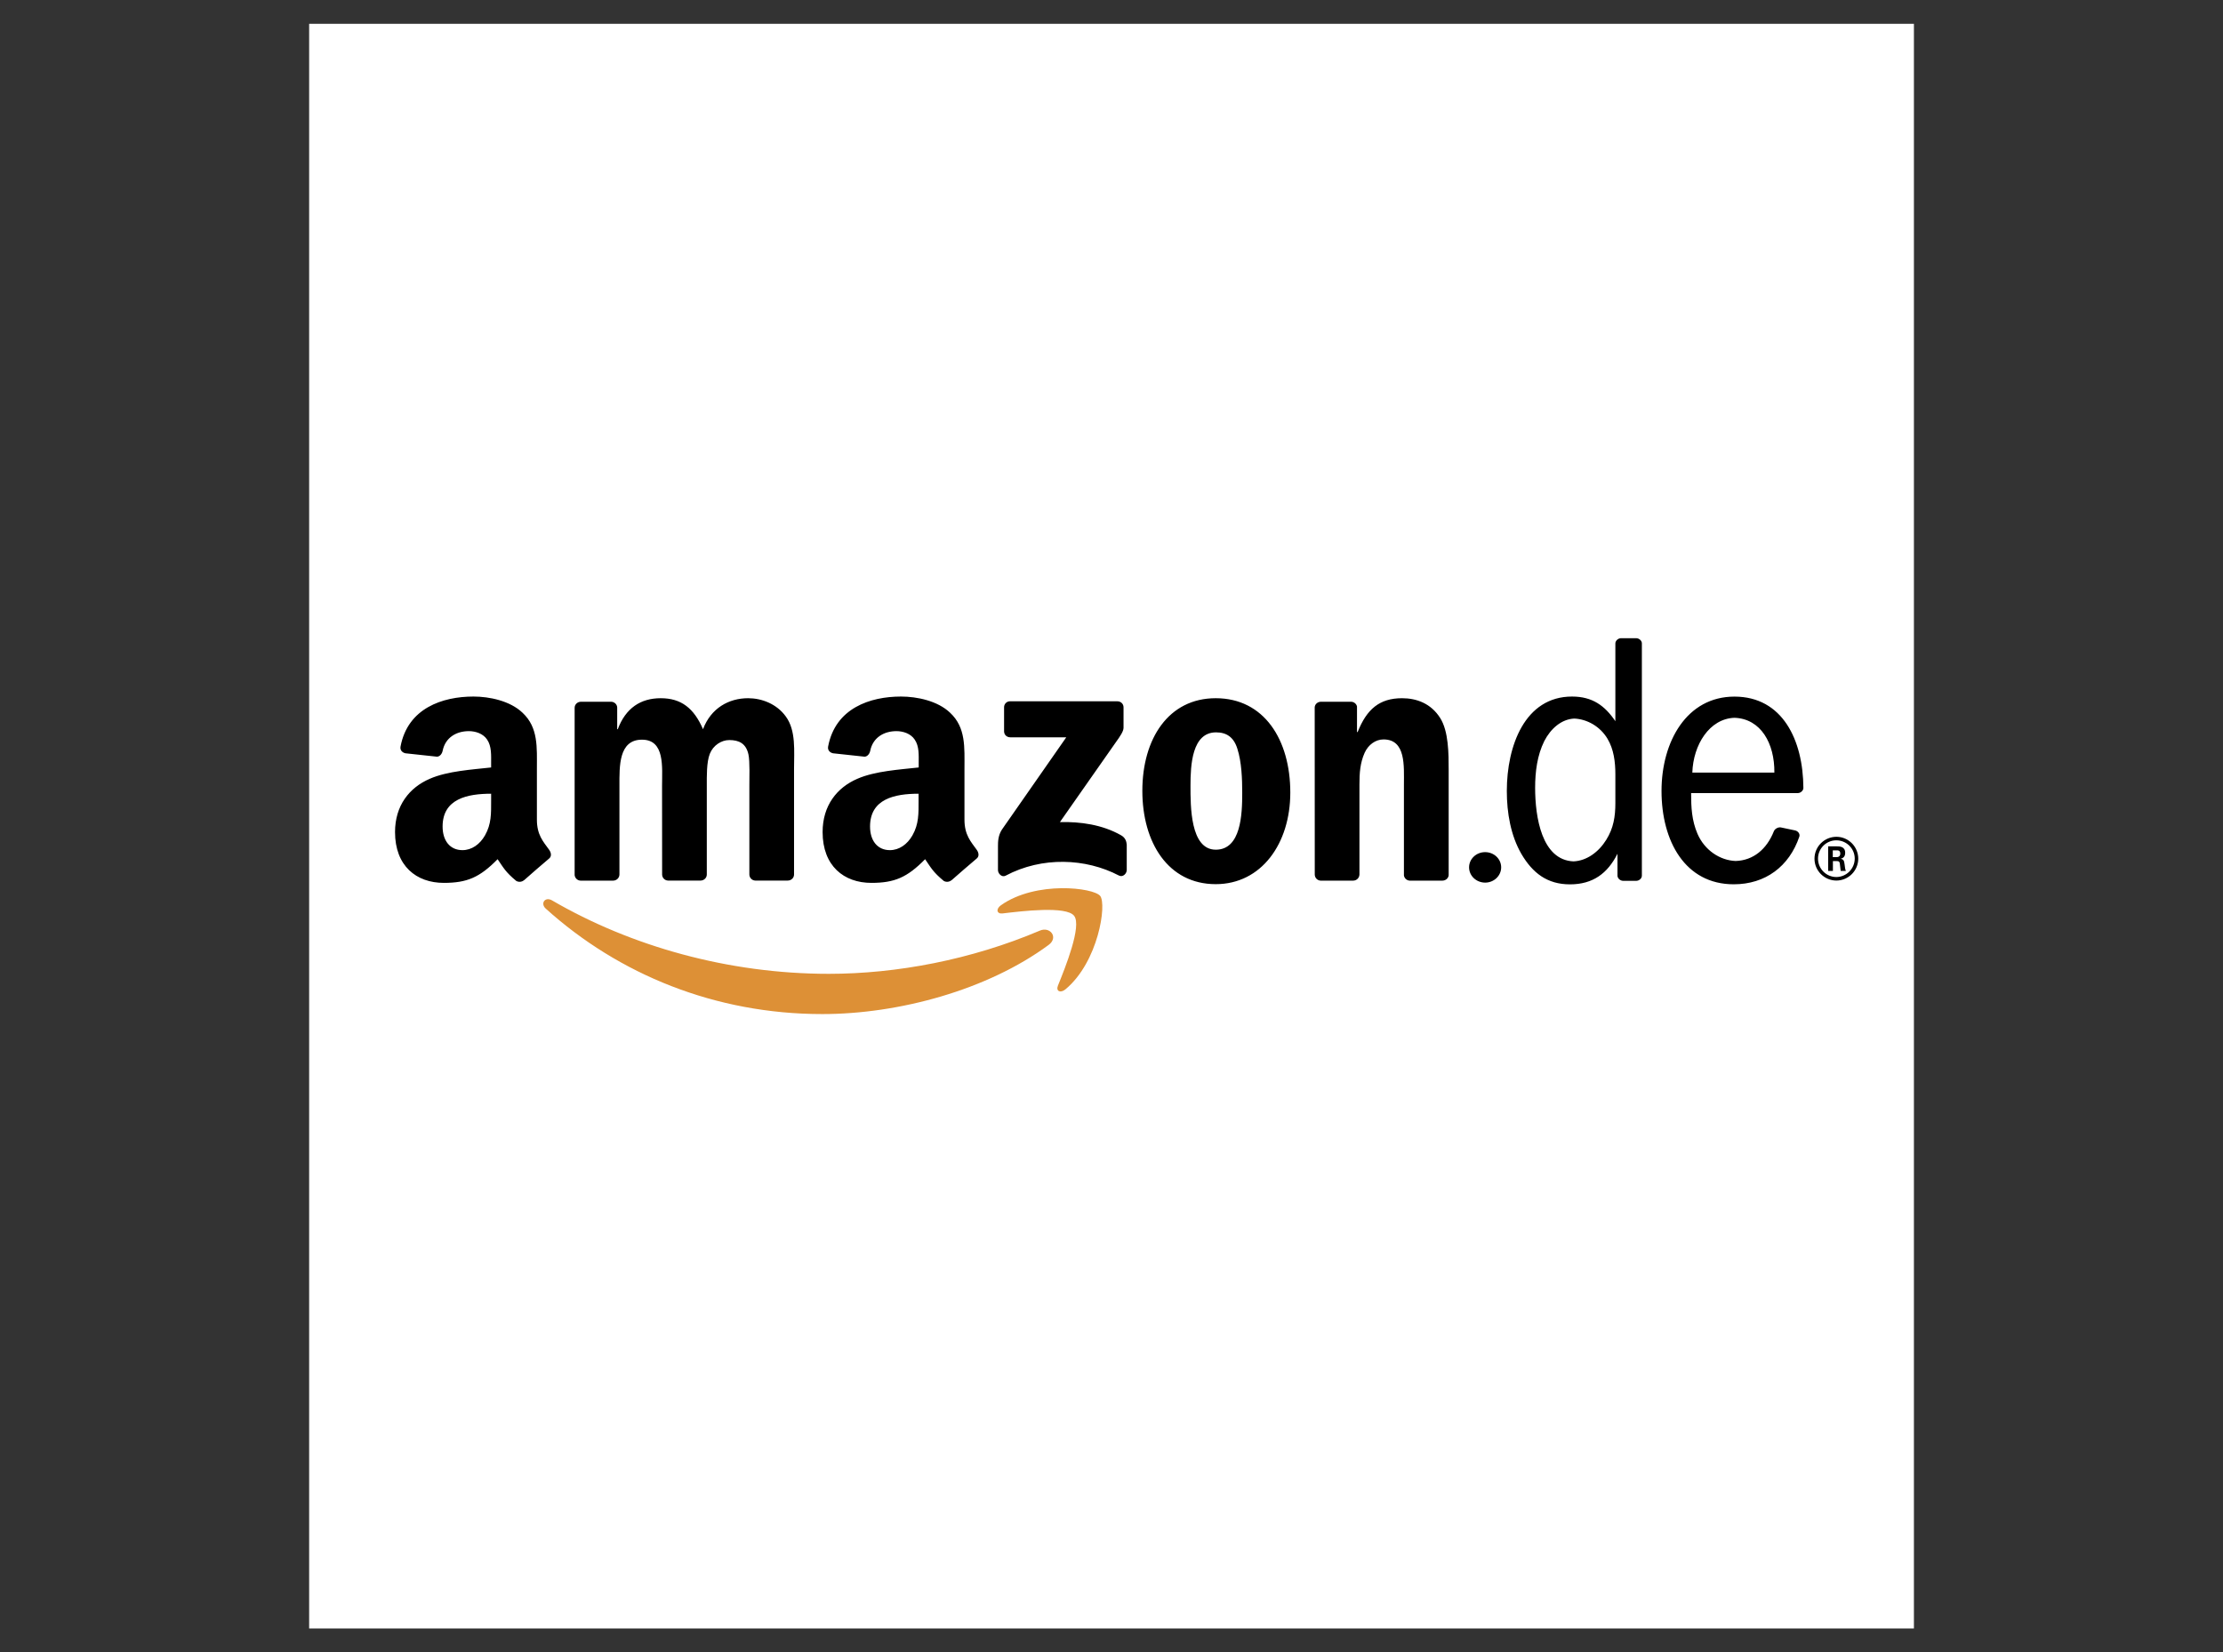 <?xml version="1.0" encoding="utf-8"?>
<!-- Generator: Adobe Illustrator 25.0.0, SVG Export Plug-In . SVG Version: 6.00 Build 0)  -->
<svg version="1.1" id="katman_1" xmlns="http://www.w3.org/2000/svg" xmlns:xlink="http://www.w3.org/1999/xlink" x="0px" y="0px"
	 viewBox="0 0 3463.1 2574.2" style="enable-background:new 0 0 3463.1 2574.2;" xml:space="preserve">
<rect x="0" y="0" width="3463.1" height="2574.2" fill="#333333" stroke="none"/>
<style type="text/css">
	.st0{fill-rule:evenodd;clip-rule:evenodd;fill:#FFFFFF;}
	.st1{fill-rule:evenodd;clip-rule:evenodd;fill:#DD9036;}
	.st2{fill-rule:evenodd;clip-rule:evenodd;}
</style>
<g>
	<path class="st0" d="M481.6,37.1h2500v2500h-2500V37.1z"/>
	<path class="st1" d="M1633.7,1472.1c-95.4,70.4-233.6,107.8-352.7,107.8c-166.8,0-317.1-61.7-430.8-164.3c-8.9-8.1-1-19.1,9.8-12.8
		c122.7,71.4,274.4,114.4,431.1,114.4c105.7,0,221.9-21.9,328.8-67.3C1635.9,1443,1649.4,1460.4,1633.7,1472.1z"/>
	<path class="st1" d="M1673.3,1426.8c-12.2-15.6-80.6-7.4-111.4-3.7c-9.3,1.1-10.8-7-2.4-12.9c54.6-38.3,144-27.3,154.4-14.4
		c10.5,12.9-2.7,102.6-53.9,145.4c-7.9,6.6-15.4,3.1-11.9-5.6C1659.8,1506.8,1685.6,1442.4,1673.3,1426.8L1673.3,1426.8z"/>
	<path class="st2" d="M1564.2,1139.3V1102c-0.1-5.1,3.9-9.3,9-9.4c0.2,0,0.3,0,0.5,0l167,0c5.3,0,9.6,3.9,9.6,9.4l0,31.9
		c-0.1,5.4-4.6,12.3-12.6,23.4l-86.5,123.5c32.1-0.8,66.1,4,95.2,20.5c6.6,3.7,8.4,9.2,8.9,14.5v39.7c0,5.5-6,11.8-12.3,8.5
		c-51.4-26.9-119.6-29.9-176.4,0.3c-5.8,3.1-11.9-3.2-11.9-8.7V1318c0-6.1,0.1-16.4,6.2-25.6l100.2-143.7l-87.2,0
		C1568.5,1148.7,1564.2,1144.9,1564.2,1139.3L1564.2,1139.3z M955.1,1372l-50.8,0c-4.7-0.2-8.6-3.9-9.1-8.6l0-260.7
		c0-5.2,4.4-9.4,9.8-9.4l47.3,0c5,0.3,8.9,4,9.2,8.8v34h0.9c12.3-32.9,35.6-48.3,66.9-48.3c31.8,0,51.7,15.4,65.9,48.3
		c12.3-32.9,40.3-48.3,70.2-48.3c21.3,0,44.6,8.8,58.8,28.5c16.1,21.9,12.8,53.8,12.8,81.7l0,164.5c0,5.2-4.4,9.4-9.8,9.4l-50.7,0
		c-5-0.2-9-4.3-9.1-9.4l0-138.2c0-11,0.9-38.4-1.4-48.8c-3.8-17.6-15.2-22.5-29.9-22.5c-12.3,0-25.1,8.2-30.3,21.4
		c-5.2,13.2-4.7,35.1-4.7,49.9v138.2c0,5.2-4.4,9.4-9.8,9.4l-50.7,0c-5-0.2-9-4.3-9.1-9.4l-0.1-138.2c0-29.1,4.7-71.9-31.3-71.9
		c-36.5,0-35.1,41.7-35.1,71.9l0,138.2C964.9,1367.8,960.5,1372,955.1,1372z M1893.9,1087.8c75.4,0,116.2,64.7,116.2,147
		c0,79.6-45.1,142.7-116.2,142.7c-74,0-114.3-64.7-114.3-145.4C1779.6,1150.9,1820.4,1087.8,1893.9,1087.8L1893.9,1087.8z
		 M1894.4,1141c-37.5,0-39.8,51-39.8,82.9c0,31.8-0.5,99.9,39.4,99.9c39.3,0,41.2-54.9,41.2-88.3c0-21.9-0.9-48.3-7.6-69.1
		C1921.9,1148.2,1910.5,1141,1894.4,1141L1894.4,1141z M2107.9,1372l-50.6,0c-5-0.2-9-4.3-9.1-9.4l-0.1-260.8
		c0.4-4.8,4.6-8.5,9.8-8.5l47.1,0c4.3,0.2,8,3.1,9,7.3v39.9h1c14.2-35.7,34.1-52.7,69.2-52.7c22.7,0,45,8.2,59.3,30.7
		c13.3,20.8,13.3,56,13.3,81.2v164.1c-0.6,4.6-4.7,8.2-9.8,8.2l-50.9,0c-4.6-0.2-8.4-3.7-9-8.2v-141.6c0-28.5,3.3-70.2-31.8-70.2
		c-12.3,0-23.7,8.2-29.4,20.8c-7.1,15.9-8.1,31.8-8.1,49.4v140.4C2117.6,1367.9,2113.2,1372.1,2107.9,1372L2107.9,1372z
		 M765.1,1247.5c0,19.8,0.5,36.3-9.5,53.9c-8.1,14.3-20.9,23.1-35.2,23.1c-19.5,0-30.9-14.9-30.9-36.8c0-43.3,38.8-51.1,75.6-51.1
		L765.1,1247.5L765.1,1247.5z M816.3,1371.3c-3.4,2.9-8.1,3.3-12,1.2c-16.9-14-19.9-20.5-29.1-33.9c-27.9,28.4-47.6,36.9-83.8,36.9
		c-42.8,0-76-26.4-76-79.2c0-41.2,22.3-69.3,54.2-83c27.6-12.1,66.1-14.3,95.5-17.6v-6.6c0-12.1,0.9-26.4-6.2-36.8
		c-6.2-9.4-18.1-13.2-28.5-13.2c-19.4,0-36.6,9.9-40.8,30.5c-0.9,4.6-4.2,9.1-8.8,9.3l-49.2-5.3c-4.2-0.9-8.8-4.3-7.6-10.6
		c11.3-59.7,65.3-77.8,113.6-77.8c24.7,0,57,6.6,76.5,25.3c24.7,23.1,22.3,53.9,22.3,87.4v79.1c0,23.8,9.9,34.2,19.2,47.1
		c3.2,4.6,4,10.1-0.2,13.5c-10.4,8.7-28.8,24.7-38.9,33.7L816.3,1371.3L816.3,1371.3z M1431,1247.5c0,19.8,0.5,36.3-9.5,53.9
		c-8.1,14.3-20.9,23.1-35.2,23.1c-19.5,0-30.9-14.9-30.9-36.8c0-43.3,38.8-51.1,75.6-51.1L1431,1247.5L1431,1247.5z M1482.3,1371.3
		c-3.4,2.9-8.2,3.3-12,1.2c-16.9-14-19.9-20.5-29.1-33.9c-27.9,28.4-47.6,36.9-83.7,36.9c-42.8,0-76-26.4-76-79.2
		c0-41.2,22.3-69.3,54.2-83c27.6-12.1,66.1-14.3,95.5-17.6v-6.6c0-12.1,1-26.4-6.2-36.8c-6.2-9.4-18.1-13.2-28.5-13.2
		c-19.4,0-36.6,9.9-40.8,30.5c-0.9,4.6-4.2,9.1-8.8,9.3l-49.2-5.3c-4.2-0.9-8.8-4.3-7.6-10.6c11.3-59.7,65.3-77.8,113.6-77.8
		c24.7,0,57,6.6,76.5,25.3c24.7,23.1,22.3,53.9,22.3,87.4v79.1c0,23.8,9.9,34.2,19.2,47.1c3.2,4.6,4,10.1-0.2,13.5
		c-10.4,8.7-28.8,24.7-39,33.7L1482.3,1371.3L1482.3,1371.3z M2549.1,1372.3l-20.5,0c-4.4,0-8.8-3.8-8.8-8v-34.2
		c-15.4,30.6-38.3,47.7-74,47.7c-35.4,0-58.2-17.6-75.7-47.4c-16.6-28.7-22.7-63.9-22.7-98.1c0-70,28-147.1,101.6-147.1
		c31.9,0,51.1,14.3,67.5,38.4l0-121.2c0-4.2,4.4-8.1,8.7-8.1l23.8,0c4.4,0,8.8,3.8,8.8,8v361.9
		C2557.9,1368.5,2553.5,1372.3,2549.1,1372.3L2549.1,1372.3z M2702,1085.3c74.9,0,107,67.7,107.4,142.3c0,4.2-4.4,8-8.6,8l-166.3,0
		c0,22,0.9,42.4,9.9,63.4c11.1,25.7,35.1,41.5,59.5,42.4c27.6-0.9,48.4-18.4,59.5-46.3c1.6-4.1,6.9-6.7,10.9-6l22.3,4.7
		c4.7,1.1,7.8,5.6,6.5,9.6c-15.8,46.6-53,74.3-102.2,74.3c-75.7,0-112.5-67.2-112.5-145.4C2588.4,1155.2,2627.8,1085.3,2702,1085.3z
		 M2516.5,1251.1v-44.6c0-19.3-2.4-39.1-12.3-55.6c-11.4-19.1-31.6-30.5-51.7-31.4c-19.9,0.9-36.7,15.5-46.8,35.2
		c-10.9,22-14.2,47.4-14.2,72.7c0,45.1,10.1,112.6,59.8,114.6c20.5-0.9,39.1-14.4,51-33.6C2513.7,1290.2,2516.5,1272,2516.5,1251.1z
		 M2636.4,1203.7h127.8c0.5-45.4-21-84-62.2-85.4C2663,1119.7,2637.8,1160.4,2636.4,1203.7z M2288.6,1351.3
		c0-13.1,11.2-23.7,25-23.7c13.8,0,25,10.6,25,23.7c0,13.1-11.2,23.8-25,23.8C2299.7,1375,2288.6,1364.4,2288.6,1351.3z
		 M2860.7,1309.2c15.7,0,28.7,12.6,28.7,28.5c-0.1,15.8-12.9,28.6-28.7,28.7c-15.8-0.1-28.5-12.9-28.5-28.7
		c0-15.7,12.7-28.4,28.3-28.5C2860.6,1309.2,2860.7,1309.2,2860.7,1309.2z M2860.8,1303.7c-18.2,0-34.1,14.8-34.1,34.1
		c0,18.8,15.3,34,34.1,34.1c18.8-0.1,34-15.3,34.1-34.1C2894.8,1319,2879.6,1303.7,2860.8,1303.7
		C2860.8,1303.7,2860.8,1303.7,2860.8,1303.7z M2848,1356.9h7.4v-15.3h6.7c2.7,0,3.4,1.1,4,3.2c0,0.5,1.2,10.3,1.4,12.1h8.1
		c-1.1-1.8-1.6-7-2-10.1c-0.7-4.9-1.1-8.3-6.3-8.7c2.7-0.9,7.2-2.3,7.2-9.4c0-10.1-8.8-10.1-13.3-10.1H2848L2848,1356.9L2848,1356.9
		z M2855.2,1324.8h6.1c2,0,5.6,0,5.6,5.2c0,2-0.9,5.4-5.8,5.4h-5.9L2855.2,1324.8L2855.2,1324.8L2855.2,1324.8z"/>
</g>
</svg>
